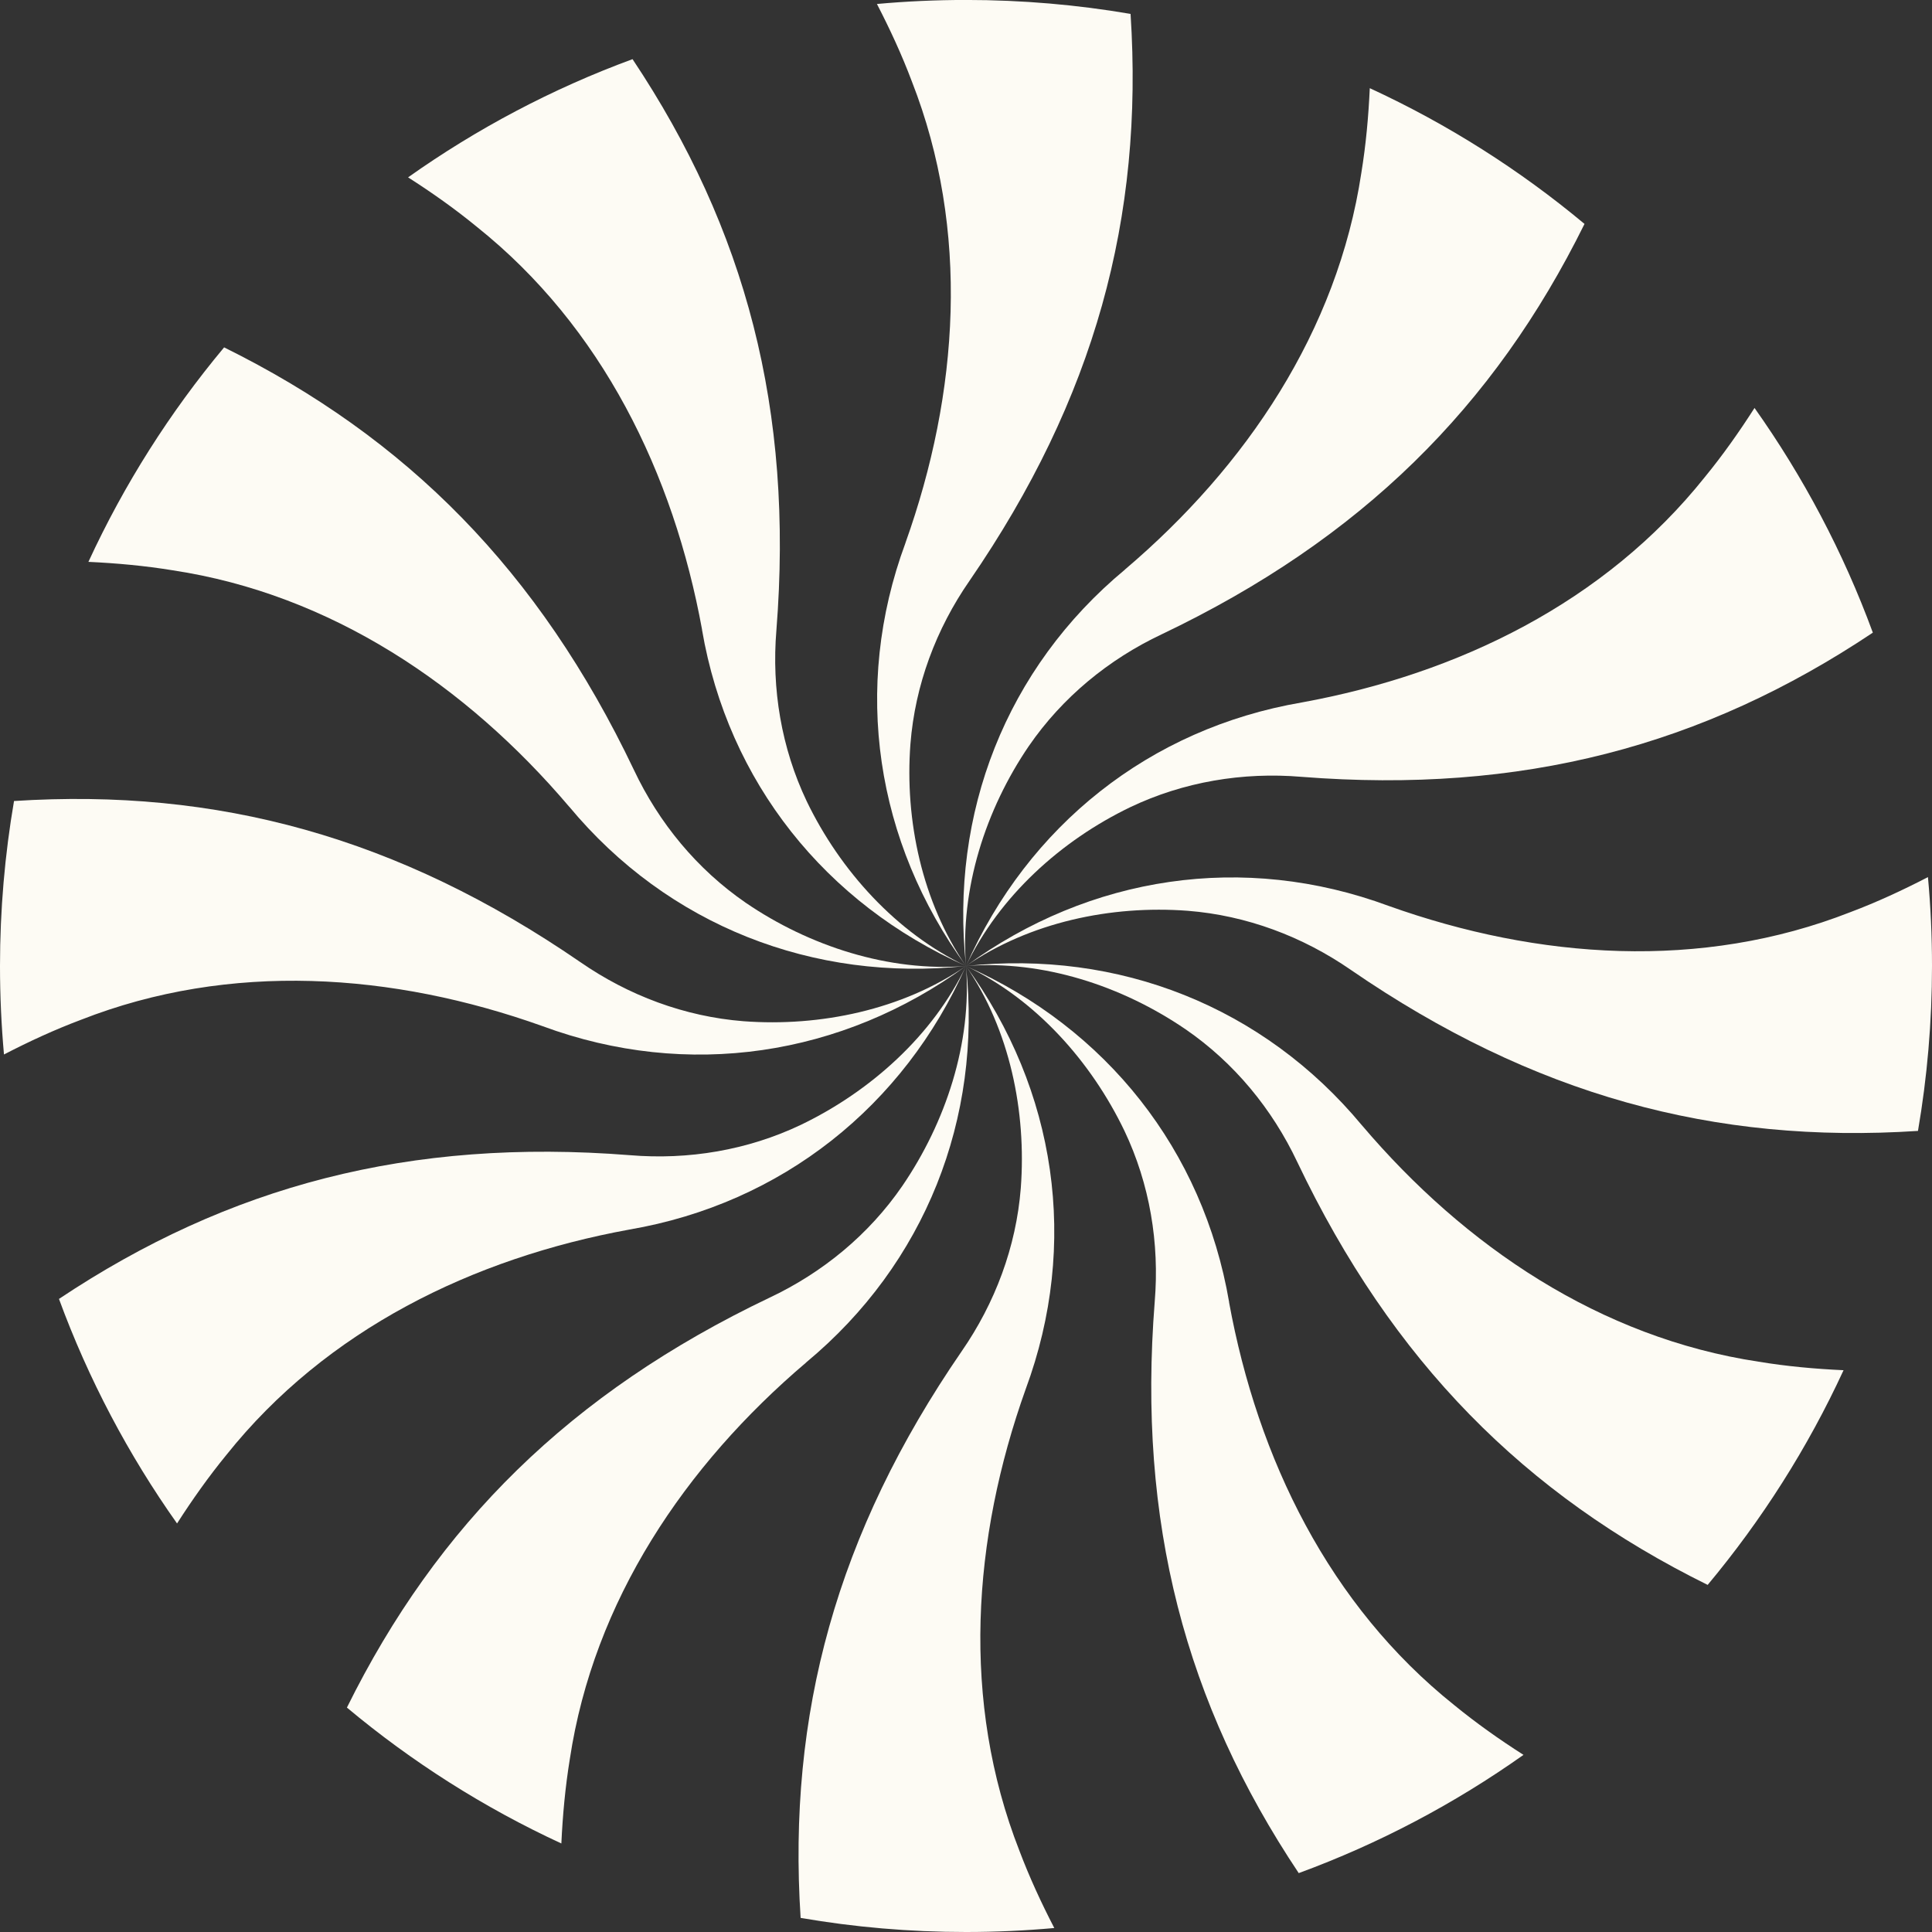 <svg xmlns="http://www.w3.org/2000/svg" width="50" height="50" viewBox="0 0 50 50" fill="none"><rect x="0" y="0" width="50" height="50" fill="#333333" stroke="none"/><g clip-path="url(#clip0_15_13641)"><path d="M33.692 18.179C29.748 18.854 26.607 21.371 25 25C25.862 23.194 27.462 21.75 29.253 20.889C30.632 20.232 32.164 19.977 33.678 20.104C39.384 20.553 44.075 19.308 48.469 16.373C47.704 14.29 46.668 12.338 45.407 10.558C45.01 11.178 44.586 11.779 44.12 12.348C41.536 15.585 37.744 17.439 33.692 18.179Z" fill="#FDFBF4"></path><path d="M49.895 22.7C49.241 23.038 48.574 23.348 47.883 23.608C44.028 25.119 39.816 24.829 35.936 23.444C32.186 22.056 28.207 22.661 25 25C26.649 23.867 28.755 23.422 30.737 23.571C32.261 23.691 33.715 24.238 34.963 25.103C39.679 28.344 44.365 29.613 49.637 29.268C49.875 27.881 50 26.455 50 24.998C50 24.223 49.965 23.456 49.895 22.698V22.7Z" fill="#FDFBF4"></path><path d="M35.248 29.125C32.694 26.047 28.946 24.578 25 25C26.994 24.843 29.04 25.516 30.681 26.637C31.941 27.503 32.926 28.701 33.575 30.076C36.036 35.239 39.459 38.679 44.194 41.017C45.596 39.338 46.784 37.471 47.711 35.461C46.973 35.427 46.24 35.361 45.51 35.24C41.416 34.621 37.915 32.264 35.247 29.123L35.248 29.125Z" fill="#FDFBF4"></path><path d="M31.81 33.702C31.136 29.759 28.628 26.609 24.998 25C26.805 25.862 28.238 27.473 29.099 29.263C29.756 30.643 30.01 32.175 29.884 33.688C29.434 39.392 30.678 44.083 33.611 48.476C35.695 47.711 37.647 46.677 39.428 45.416C38.809 45.021 38.209 44.597 37.639 44.131C34.403 41.547 32.549 37.755 31.808 33.702H31.81Z" fill="#FDFBF4"></path><path d="M26.546 35.947C27.933 32.197 27.339 28.207 25 25C26.133 26.649 26.567 28.766 26.418 30.748C26.298 32.272 25.751 33.725 24.886 34.974C21.646 39.686 20.379 44.368 20.72 49.635C22.11 49.875 23.54 50 25 50C25.77 50 26.532 49.965 27.285 49.897C26.948 49.246 26.641 48.582 26.381 47.894C24.871 44.038 25.16 39.827 26.546 35.947Z" fill="#FDFBF4"></path><path d="M20.864 35.259C23.942 32.705 25.422 28.948 25 25C25.157 26.994 24.473 29.051 23.352 30.692C22.486 31.952 21.288 32.937 19.913 33.585C14.755 36.046 11.317 39.464 8.978 44.192C10.656 45.595 12.519 46.781 14.528 47.709C14.562 46.978 14.629 46.249 14.747 45.524C15.366 41.43 17.723 37.929 20.864 35.261V35.259Z" fill="#FDFBF4"></path><path d="M16.287 31.821C20.23 31.146 23.391 28.628 25 25C24.138 26.806 22.517 28.25 20.726 29.111C19.346 29.768 17.814 30.023 16.301 29.896C10.602 29.447 5.916 30.689 1.526 33.616C2.29 35.696 3.323 37.649 4.582 39.427C4.976 38.813 5.397 38.217 5.86 37.652C8.444 34.415 12.236 32.561 16.288 31.821H16.287Z" fill="#FDFBF4"></path><path d="M14.042 26.557C17.793 27.944 21.793 27.339 25 25C23.351 26.133 21.223 26.578 19.241 26.429C17.717 26.309 16.264 25.762 15.015 24.897C10.305 21.66 5.626 20.392 0.363 20.73C0.125 22.118 0 23.545 0 25C0 25.771 0.035 26.535 0.103 27.29C0.751 26.954 1.412 26.649 2.096 26.392C5.951 24.881 10.162 25.171 14.042 26.557Z" fill="#FDFBF4"></path><path d="M14.73 20.875C17.285 23.953 21.052 25.422 25 25C23.006 25.157 20.94 24.484 19.299 23.363C18.039 22.496 17.054 21.299 16.405 19.924C13.947 14.766 10.528 11.328 5.8 8.99C4.399 10.668 3.215 12.531 2.288 14.541C3.018 14.575 3.745 14.641 4.467 14.759C8.561 15.378 12.062 17.736 14.73 20.877V20.875Z" fill="#FDFBF4"></path><path d="M18.168 16.298C18.843 20.241 21.371 23.391 25 25C23.194 24.138 21.741 22.527 20.878 20.737C20.221 19.357 19.967 17.825 20.093 16.312C20.543 10.612 19.299 5.922 16.37 1.531C14.29 2.296 12.339 3.33 10.561 4.59C11.177 4.984 11.773 5.404 12.339 5.869C15.576 8.453 17.429 12.245 18.17 16.298H18.168Z" fill="#FDFBF4"></path><path d="M23.433 14.053C22.045 17.803 22.661 21.793 25 25C23.867 23.351 23.411 21.234 23.562 19.252C23.682 17.728 24.227 16.275 25.094 15.026C28.333 10.313 29.602 5.631 29.259 0.36C27.875 0.123 26.452 -0.001 25 -0.001C24.222 -0.001 23.454 0.034 22.695 0.103C23.032 0.755 23.339 1.417 23.597 2.103C25.108 5.959 24.818 10.17 23.433 14.05V14.053Z" fill="#FDFBF4"></path><path d="M29.114 14.741C26.036 17.295 24.577 21.052 25 25C24.843 23.006 25.507 20.949 26.626 19.308C27.493 18.048 28.691 17.063 30.066 16.415C35.228 13.953 38.668 10.531 41.007 5.795C39.327 4.394 37.461 3.209 35.45 2.282C35.416 3.018 35.35 3.749 35.231 4.476C34.612 8.57 32.255 12.071 29.114 14.739V14.741Z" fill="#FDFBF4"></path></g><defs><clipPath id="clip0_15_13641"><rect width="50" height="50" fill="white"></rect></clipPath></defs></svg>